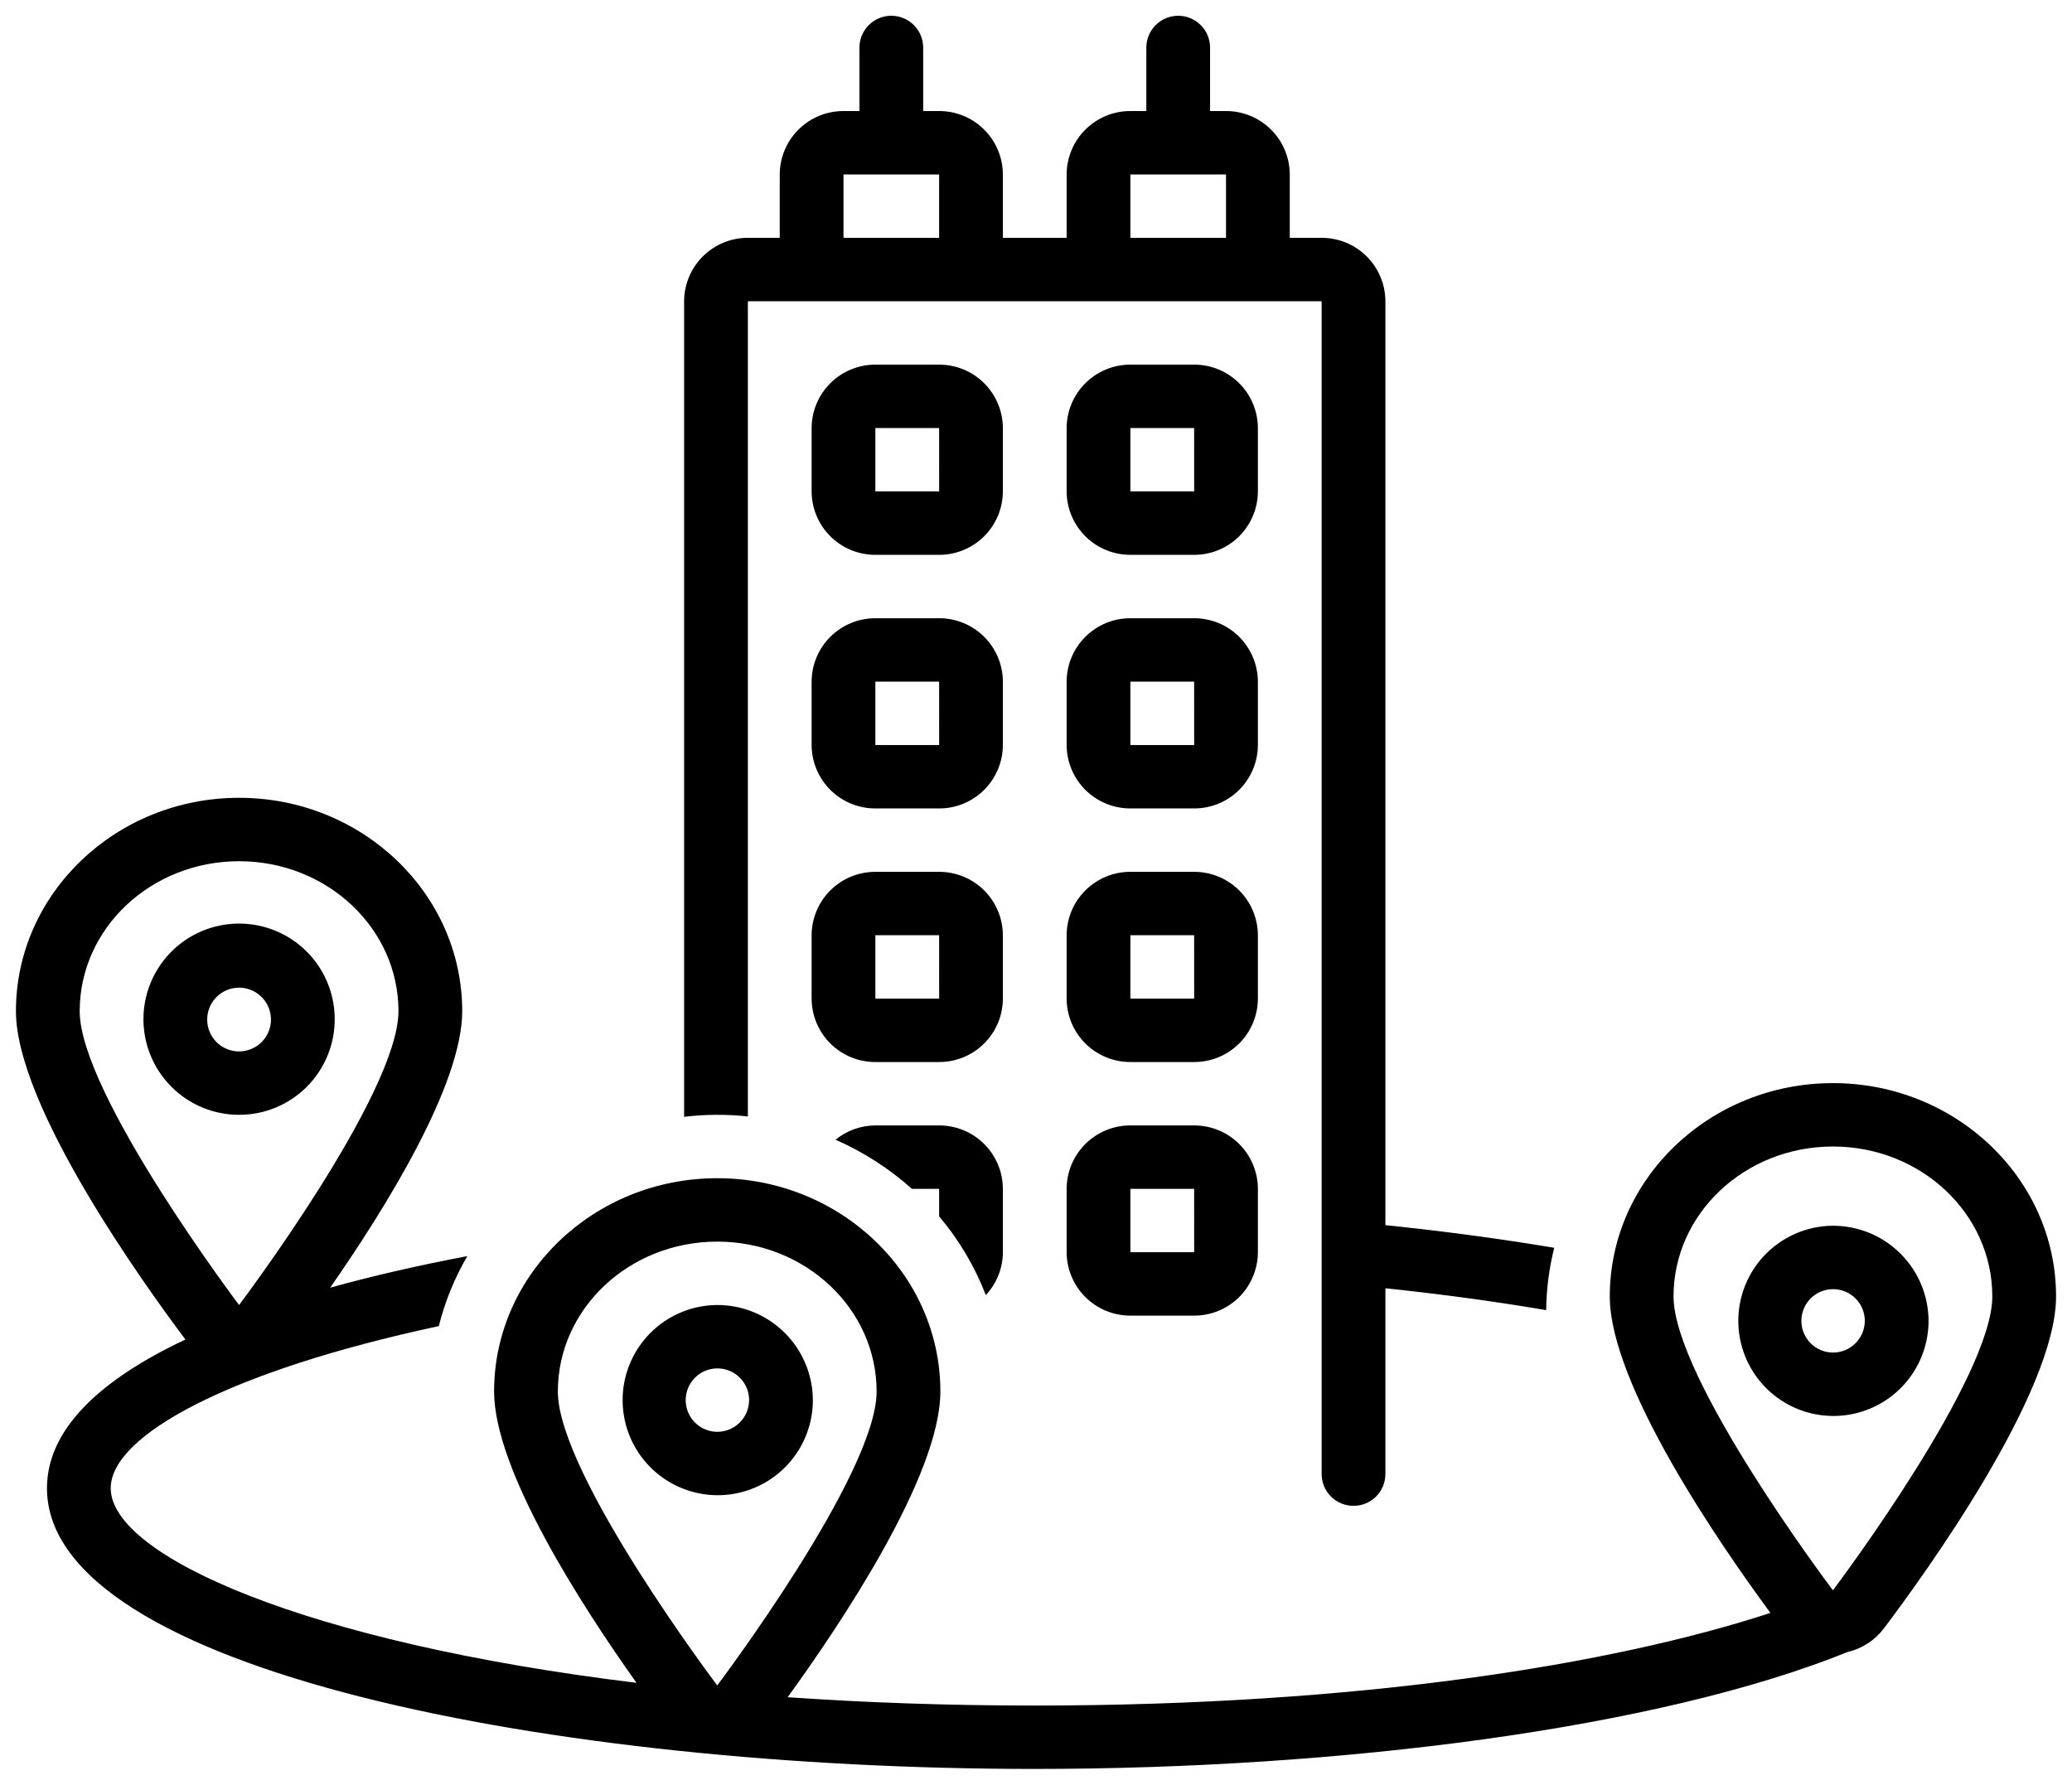 <svg width="130" height="112" viewBox="0 0 130 112" fill="none" xmlns="http://www.w3.org/2000/svg">
<path d="M62.922 26.859C62.918 25.802 62.494 24.789 61.745 24.043C60.995 23.297 59.98 22.879 58.922 22.881H54.922C53.864 22.879 52.849 23.297 52.099 24.043C51.349 24.789 50.926 25.802 50.922 26.859V30.837C50.926 31.895 51.349 32.908 52.099 33.654C52.849 34.4 53.864 34.817 54.922 34.816H58.922C59.98 34.817 60.995 34.4 61.745 33.654C62.494 32.908 62.918 31.895 62.922 30.837V26.859ZM54.922 30.837V26.859H58.922L58.924 30.837H54.922Z" fill="black"/>
<path d="M78.922 26.859C78.918 25.802 78.494 24.789 77.745 24.043C76.995 23.297 75.98 22.879 74.922 22.881H70.922C69.864 22.879 68.849 23.297 68.099 24.043C67.349 24.789 66.926 25.802 66.922 26.859V30.837C66.926 31.895 67.349 32.908 68.099 33.654C68.849 34.4 69.864 34.817 70.922 34.816H74.922C75.98 34.817 76.995 34.4 77.745 33.654C78.494 32.908 78.918 31.895 78.922 30.837V26.859ZM70.922 30.837V26.859H74.922L74.924 30.837H70.922Z" fill="black"/>
<path d="M62.922 42.772C62.918 41.715 62.494 40.702 61.745 39.956C60.995 39.21 59.98 38.792 58.922 38.794H54.922C53.864 38.792 52.849 39.21 52.099 39.956C51.349 40.702 50.926 41.715 50.922 42.772V46.751C50.926 47.808 51.349 48.821 52.099 49.567C52.849 50.313 53.864 50.731 54.922 50.729H58.922C59.98 50.731 60.995 50.313 61.745 49.567C62.494 48.821 62.918 47.808 62.922 46.751V42.772ZM54.922 46.751V42.772H58.922L58.924 46.751H54.922Z" fill="black"/>
<path d="M78.922 42.772C78.918 41.715 78.494 40.702 77.745 39.956C76.995 39.21 75.98 38.792 74.922 38.794H70.922C69.864 38.792 68.849 39.21 68.099 39.956C67.349 40.702 66.926 41.715 66.922 42.772V46.751C66.926 47.808 67.349 48.821 68.099 49.567C68.849 50.313 69.864 50.731 70.922 50.729H74.922C75.98 50.731 76.995 50.313 77.745 49.567C78.494 48.821 78.918 47.808 78.922 46.751V42.772ZM70.922 46.751V42.772H74.922L74.924 46.751H70.922Z" fill="black"/>
<path d="M62.922 58.685C62.918 57.628 62.494 56.615 61.745 55.869C60.995 55.123 59.98 54.705 58.922 54.707H54.922C53.864 54.705 52.849 55.123 52.099 55.869C51.349 56.615 50.926 57.628 50.922 58.685V62.664C50.926 63.721 51.349 64.734 52.099 65.48C52.849 66.226 53.864 66.644 54.922 66.642H58.922C59.98 66.644 60.995 66.226 61.745 65.48C62.495 64.734 62.918 63.721 62.922 62.664V58.685ZM54.922 62.664V58.685H58.922L58.924 62.664H54.922Z" fill="black"/>
<path d="M78.922 58.685C78.918 57.628 78.494 56.615 77.745 55.869C76.995 55.123 75.98 54.705 74.922 54.707H70.922C69.864 54.705 68.849 55.123 68.099 55.869C67.349 56.615 66.926 57.628 66.922 58.685V62.664C66.926 63.721 67.349 64.734 68.099 65.48C68.849 66.226 69.864 66.644 70.922 66.642H74.922C75.98 66.644 76.995 66.226 77.745 65.48C78.495 64.734 78.918 63.721 78.922 62.664V58.685ZM70.922 62.664V58.685H74.922L74.924 62.664H70.922Z" fill="black"/>
<path d="M74.922 70.62H70.922C69.864 70.618 68.849 71.036 68.099 71.782C67.349 72.528 66.926 73.541 66.922 74.598V78.577C66.926 79.634 67.349 80.647 68.099 81.393C68.849 82.139 69.864 82.557 70.922 82.555H74.922C75.98 82.557 76.995 82.139 77.745 81.393C78.495 80.647 78.918 79.634 78.922 78.577V74.599C78.918 73.541 78.495 72.528 77.745 71.782C76.995 71.036 75.98 70.618 74.922 70.62ZM70.922 78.577V74.599H74.922L74.924 78.577L70.922 78.577Z" fill="black"/>
<path d="M21 63.987C21.006 62.799 20.66 61.635 20.005 60.644C19.349 59.653 18.415 58.879 17.319 58.42C16.223 57.961 15.015 57.838 13.85 58.066C12.683 58.293 11.611 58.862 10.769 59.7C9.927 60.538 9.352 61.607 9.118 62.772C8.884 63.937 9 65.144 9.454 66.243C9.907 67.341 10.676 68.28 11.663 68.941C12.651 69.602 13.812 69.954 15 69.954C16.587 69.957 18.109 69.33 19.234 68.211C20.359 67.092 20.994 65.573 21 63.987ZM13 63.987C12.998 63.591 13.113 63.203 13.332 62.873C13.55 62.542 13.862 62.284 14.227 62.131C14.592 61.978 14.995 61.937 15.384 62.013C15.772 62.089 16.13 62.279 16.41 62.558C16.691 62.837 16.883 63.194 16.961 63.582C17.039 63.97 17 64.373 16.849 64.739C16.698 65.105 16.442 65.418 16.112 65.638C15.783 65.858 15.396 65.976 15 65.976C14.738 65.977 14.479 65.926 14.236 65.826C13.994 65.727 13.774 65.58 13.588 65.395C13.402 65.211 13.255 64.991 13.154 64.75C13.053 64.508 13.001 64.249 13 63.987Z" fill="black"/>
<path d="M115 67.965C107.28 67.965 101 73.97 101 81.351C101 86.918 107.985 97.012 111.078 101.209C101.129 104.462 85.253 107.022 64.886 107.022C59.395 107.022 54.232 106.834 49.418 106.499C52.705 101.968 59 92.6 59 87.318C59 79.937 52.72 73.932 45 73.932C37.28 73.932 31 79.937 31 87.318C31 92.272 36.535 100.816 39.935 105.597C19.059 103.055 6.947 97.603 6.947 93.382C6.947 90.085 14.343 86.038 27.532 83.212C27.918 81.671 28.52 80.193 29.321 78.82C26.266 79.4 23.381 80.061 20.715 80.801C24.126 75.906 29 68.099 29 63.449C29 56.068 22.72 50.062 15 50.062C7.28 50.062 1 56.068 1 63.449C1 69.384 8.936 80.461 11.634 84.054C6.214 86.605 2.947 89.724 2.947 93.382C2.947 104.826 34.859 111 64.886 111C84.078 111 104.016 108.471 115.923 103.662C116.831 103.448 117.636 102.924 118.199 102.18C120.732 98.824 129 87.404 129 81.351C129 73.97 122.72 67.965 115 67.965ZM5 63.449C5 58.253 9.477 54.041 15 54.041C20.523 54.041 25 58.253 25 63.449C25 68.644 15 81.889 15 81.889C15 81.889 5 68.644 5 63.449ZM35 87.318C35 82.123 39.477 77.911 45 77.911C50.523 77.911 55 82.123 55 87.318C55 92.514 45 105.759 45 105.759C45 105.759 35 92.514 35 87.318ZM115.026 99.757L114.987 99.774C114.709 99.405 105 86.472 105 81.351C105 76.155 109.477 71.943 115 71.943C120.523 71.943 125 76.155 125 81.351C125 86.402 115.552 99.056 115.026 99.757Z" fill="black"/>
<path d="M115 76.916C113.821 76.922 112.67 77.278 111.693 77.938C110.716 78.597 109.956 79.531 109.509 80.622C109.063 81.713 108.949 82.912 109.183 84.068C109.417 85.223 109.988 86.283 110.824 87.115C111.66 87.946 112.723 88.511 113.88 88.739C115.036 88.966 116.235 88.846 117.323 88.394C118.412 87.941 119.342 87.176 119.996 86.195C120.65 85.215 121 84.062 121 82.883C120.993 81.297 120.358 79.778 119.233 78.659C118.109 77.54 116.586 76.913 115 76.916ZM115 84.873C114.607 84.871 114.223 84.752 113.897 84.532C113.572 84.312 113.318 84.001 113.17 83.637C113.021 83.273 112.983 82.874 113.061 82.489C113.139 82.104 113.329 81.75 113.608 81.473C113.886 81.196 114.241 81.008 114.626 80.932C115.012 80.856 115.411 80.896 115.774 81.047C116.137 81.198 116.447 81.453 116.665 81.779C116.883 82.106 117 82.49 117 82.883C116.998 83.412 116.787 83.919 116.412 84.292C116.036 84.665 115.529 84.874 115 84.873Z" fill="black"/>
<path d="M58.922 70.62H54.922C54.011 70.624 53.128 70.941 52.423 71.517C54.172 72.285 55.789 73.325 57.213 74.598H58.922L58.923 76.328C60.168 77.798 61.158 79.468 61.851 81.266C62.536 80.538 62.919 79.576 62.922 78.577V74.599C62.918 73.541 62.494 72.528 61.745 71.782C60.995 71.036 59.98 70.618 58.922 70.62Z" fill="black"/>
<path d="M45 81.889C43.821 81.895 42.67 82.251 41.693 82.91C40.716 83.57 39.956 84.504 39.509 85.595C39.063 86.686 38.949 87.885 39.183 89.04C39.417 90.196 39.988 91.256 40.824 92.087C41.66 92.919 42.723 93.484 43.88 93.711C45.036 93.939 46.235 93.819 47.323 93.366C48.412 92.914 49.342 92.149 49.996 91.168C50.65 90.188 51 89.035 51 87.856C50.993 86.27 50.358 84.751 49.233 83.632C48.109 82.513 46.586 81.886 45 81.889ZM45 89.845C44.607 89.843 44.223 89.725 43.897 89.505C43.572 89.285 43.318 88.974 43.169 88.61C43.021 88.246 42.983 87.847 43.061 87.461C43.139 87.076 43.329 86.723 43.608 86.446C43.886 86.169 44.241 85.98 44.626 85.904C45.012 85.829 45.411 85.868 45.774 86.019C46.137 86.17 46.447 86.425 46.665 86.752C46.883 87.079 47 87.463 47 87.856C46.998 88.385 46.787 88.892 46.411 89.265C46.036 89.638 45.529 89.847 45 89.845Z" fill="black"/>
<path d="M84.922 94.49C85.451 94.492 85.959 94.283 86.334 93.91C86.709 93.537 86.92 93.03 86.922 92.501V80.839C90.529 81.217 93.895 81.681 97.009 82.211C97.023 80.892 97.193 79.579 97.515 78.299C94.132 77.732 90.58 77.256 86.922 76.878V18.902C86.918 17.845 86.494 16.832 85.745 16.086C84.995 15.341 83.98 14.922 82.922 14.924H80.922V10.946C80.918 9.888 80.494 8.875 79.745 8.13C78.995 7.384 77.98 6.966 76.922 6.968H75.922V2.989C75.922 2.459 75.711 1.95 75.336 1.575C74.961 1.2 74.452 0.989 73.922 0.989C73.391 0.989 72.883 1.2 72.508 1.575C72.133 1.95 71.922 2.459 71.922 2.989V6.968H70.922C69.864 6.966 68.849 7.384 68.099 8.13C67.349 8.875 66.926 9.888 66.922 10.946V14.924H62.922V10.946C62.918 9.888 62.494 8.875 61.745 8.13C60.995 7.384 59.98 6.966 58.922 6.968H57.922V2.989C57.922 2.459 57.711 1.95 57.336 1.575C56.961 1.2 56.452 0.989 55.922 0.989C55.391 0.989 54.883 1.2 54.508 1.575C54.133 1.95 53.922 2.459 53.922 2.989V6.968H52.922C51.864 6.966 50.849 7.384 50.099 8.13C49.349 8.875 48.926 9.888 48.922 10.946V14.924H46.922C45.864 14.922 44.849 15.341 44.099 16.086C43.349 16.832 42.926 17.845 42.922 18.902V70.08C44.25 69.921 45.592 69.913 46.922 70.056V18.902H82.922V92.501C82.923 93.03 83.135 93.537 83.51 93.91C83.885 94.283 84.393 94.492 84.922 94.49ZM58.922 14.924H52.922V10.946H58.922V14.924ZM76.922 14.924H70.922V10.946H76.922V14.924Z" fill="black"/>
</svg>
